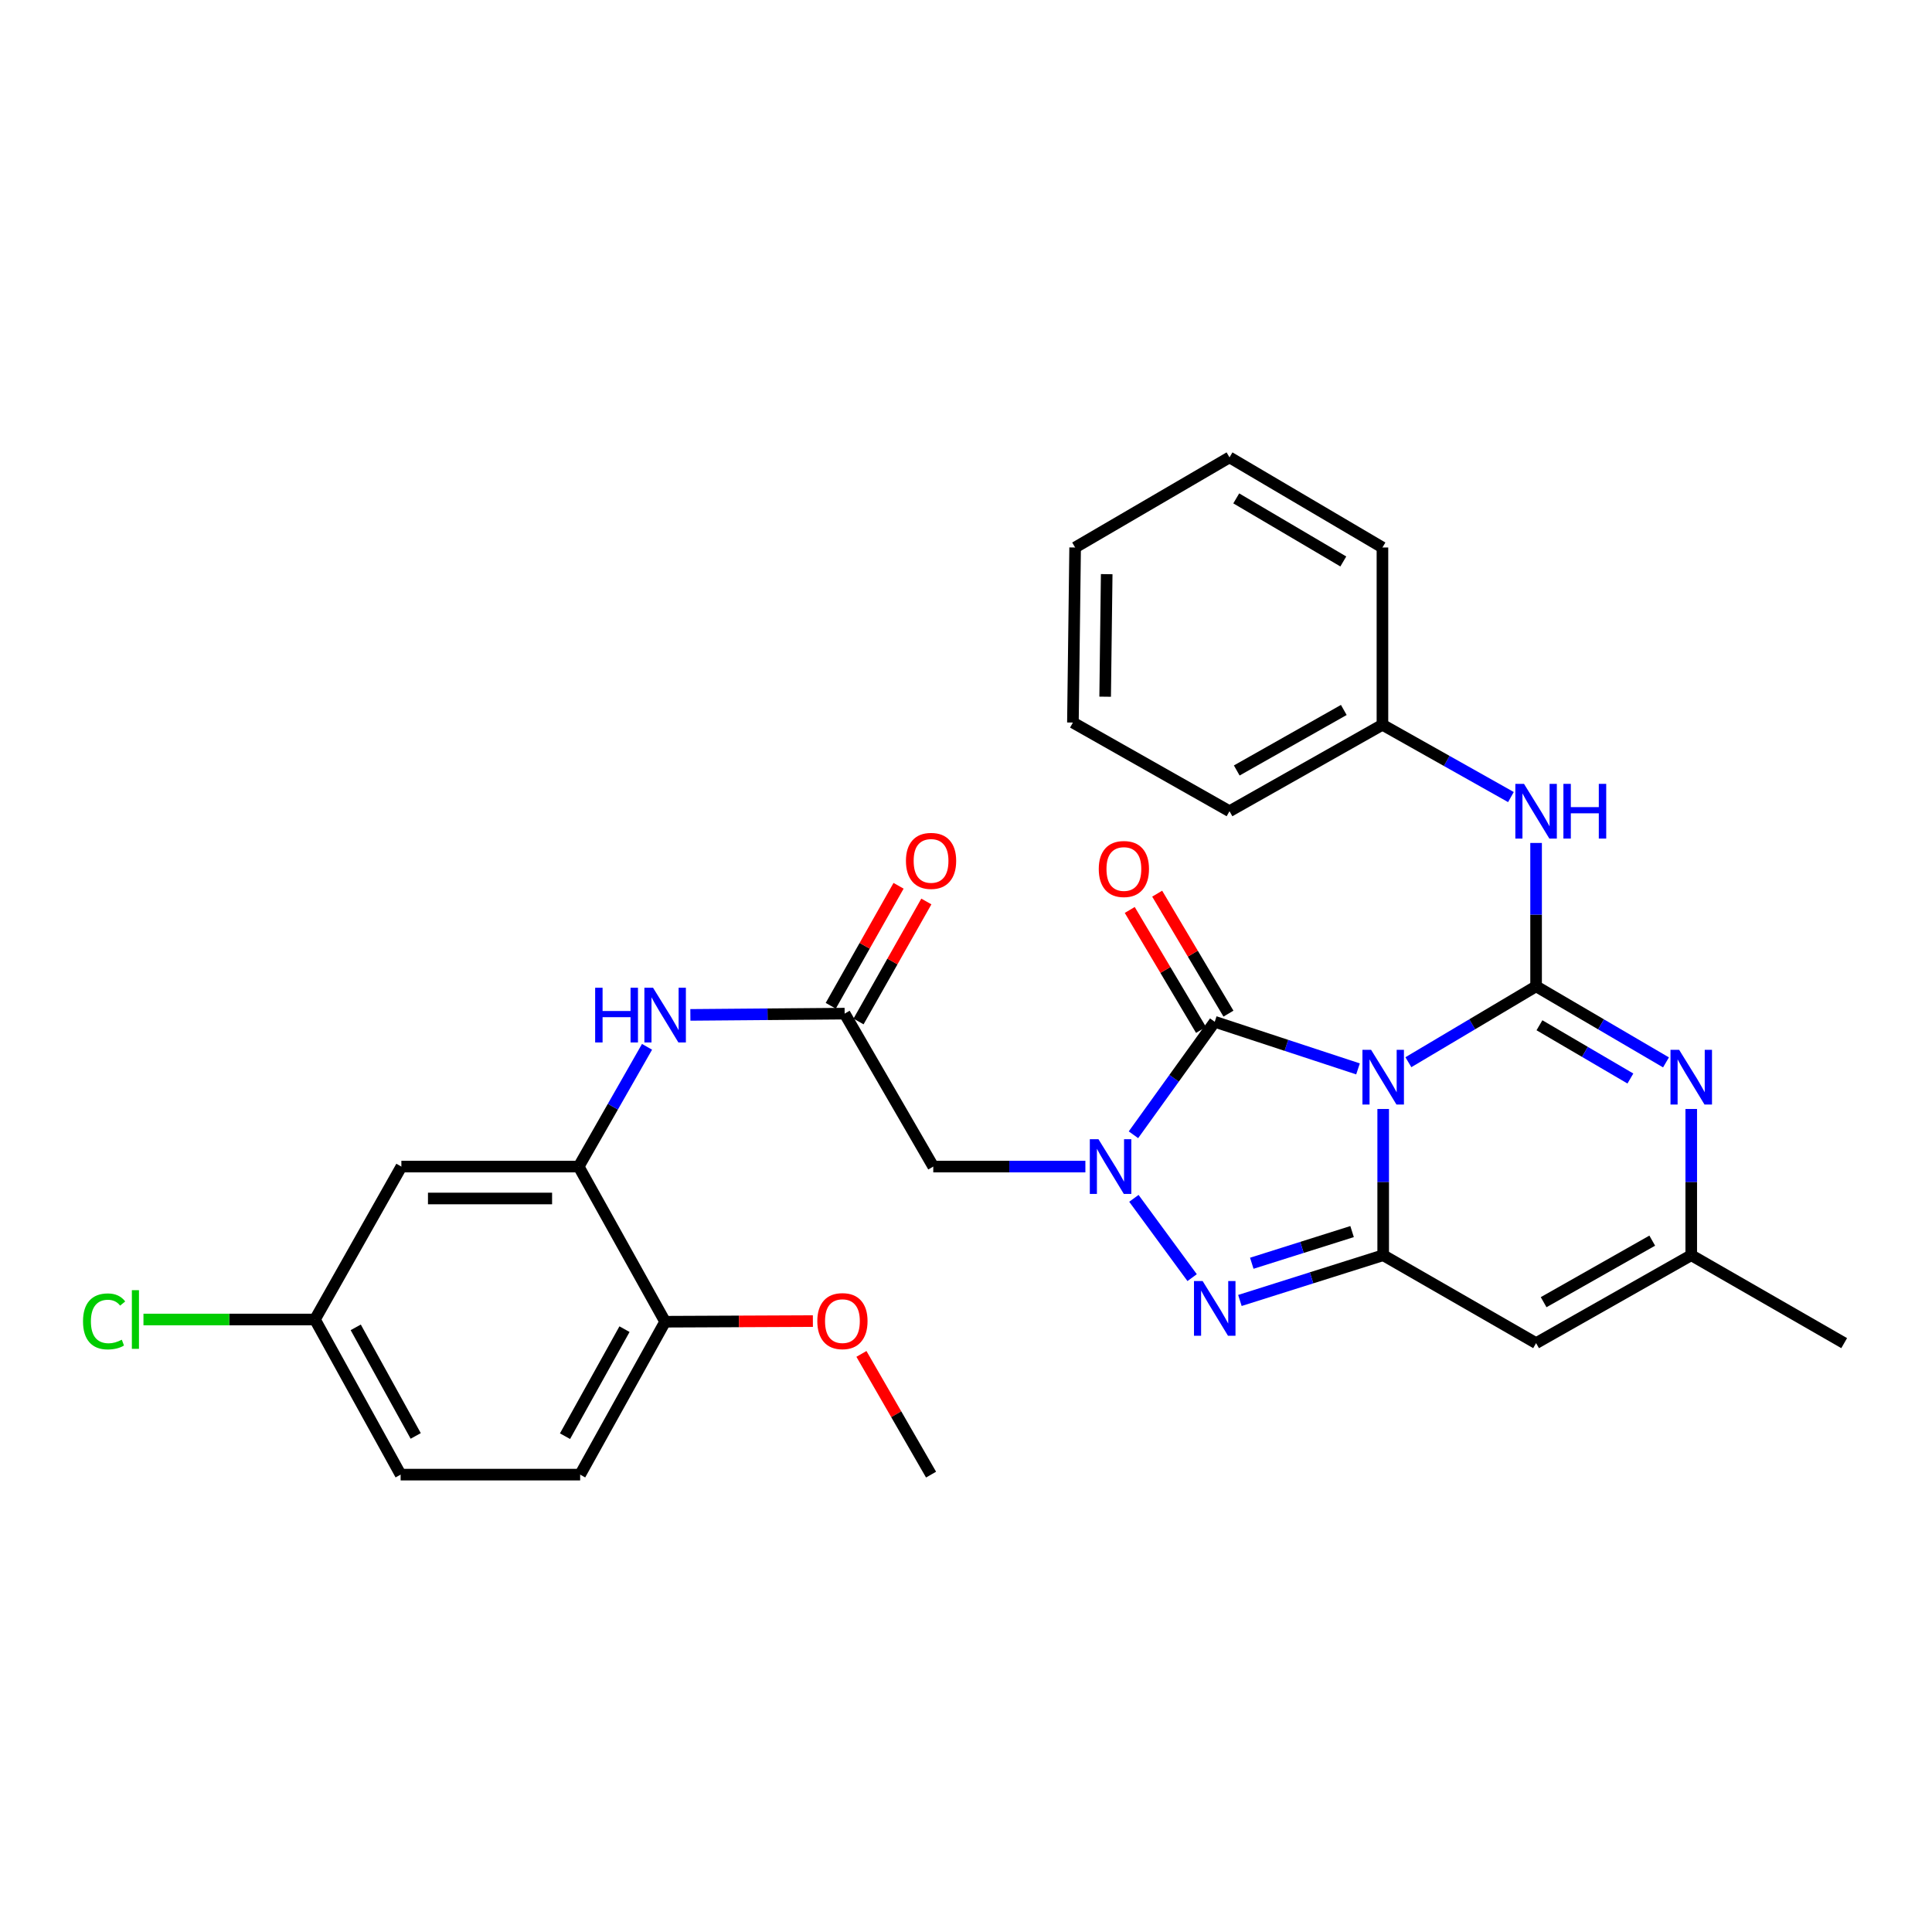 <?xml version='1.0' encoding='iso-8859-1'?>
<svg version='1.1' baseProfile='full'
              xmlns='http://www.w3.org/2000/svg'
                      xmlns:rdkit='http://www.rdkit.org/xml'
                      xmlns:xlink='http://www.w3.org/1999/xlink'
                  xml:space='preserve'
width='1000px' height='1000px' viewBox='0 0 1000 1000'>
<!-- END OF HEADER -->
<rect style='opacity:1.0;fill:#FFFFFF;stroke:none' width='1000' height='1000' x='0' y='0'> </rect>
<path class='bond-0' d='M 728.977,549.795 L 762.027,530.154' style='fill:none;fill-rule:evenodd;stroke:#0000FF;stroke-width:6px;stroke-linecap:butt;stroke-linejoin:miter;stroke-opacity:1' />
<path class='bond-0' d='M 762.027,530.154 L 795.078,510.514' style='fill:none;fill-rule:evenodd;stroke:#000000;stroke-width:6px;stroke-linecap:butt;stroke-linejoin:miter;stroke-opacity:1' />
<path class='bond-1' d='M 715.936,574.008 L 715.936,611.852' style='fill:none;fill-rule:evenodd;stroke:#0000FF;stroke-width:6px;stroke-linecap:butt;stroke-linejoin:miter;stroke-opacity:1' />
<path class='bond-1' d='M 715.936,611.852 L 715.936,649.697' style='fill:none;fill-rule:evenodd;stroke:#000000;stroke-width:6px;stroke-linecap:butt;stroke-linejoin:miter;stroke-opacity:1' />
<path class='bond-3' d='M 702.901,553.258 L 665.824,541.066' style='fill:none;fill-rule:evenodd;stroke:#0000FF;stroke-width:6px;stroke-linecap:butt;stroke-linejoin:miter;stroke-opacity:1' />
<path class='bond-3' d='M 665.824,541.066 L 628.747,528.873' style='fill:none;fill-rule:evenodd;stroke:#000000;stroke-width:6px;stroke-linecap:butt;stroke-linejoin:miter;stroke-opacity:1' />
<path class='bond-5' d='M 795.078,510.514 L 828.698,530.203' style='fill:none;fill-rule:evenodd;stroke:#000000;stroke-width:6px;stroke-linecap:butt;stroke-linejoin:miter;stroke-opacity:1' />
<path class='bond-5' d='M 828.698,530.203 L 862.318,549.892' style='fill:none;fill-rule:evenodd;stroke:#0000FF;stroke-width:6px;stroke-linecap:butt;stroke-linejoin:miter;stroke-opacity:1' />
<path class='bond-5' d='M 796.818,530.672 L 820.352,544.454' style='fill:none;fill-rule:evenodd;stroke:#000000;stroke-width:6px;stroke-linecap:butt;stroke-linejoin:miter;stroke-opacity:1' />
<path class='bond-5' d='M 820.352,544.454 L 843.887,558.236' style='fill:none;fill-rule:evenodd;stroke:#0000FF;stroke-width:6px;stroke-linecap:butt;stroke-linejoin:miter;stroke-opacity:1' />
<path class='bond-10' d='M 795.078,510.514 L 795.078,473.413' style='fill:none;fill-rule:evenodd;stroke:#000000;stroke-width:6px;stroke-linecap:butt;stroke-linejoin:miter;stroke-opacity:1' />
<path class='bond-10' d='M 795.078,473.413 L 795.078,436.311' style='fill:none;fill-rule:evenodd;stroke:#0000FF;stroke-width:6px;stroke-linecap:butt;stroke-linejoin:miter;stroke-opacity:1' />
<path class='bond-4' d='M 715.936,649.697 L 678.854,661.407' style='fill:none;fill-rule:evenodd;stroke:#000000;stroke-width:6px;stroke-linecap:butt;stroke-linejoin:miter;stroke-opacity:1' />
<path class='bond-4' d='M 678.854,661.407 L 641.773,673.117' style='fill:none;fill-rule:evenodd;stroke:#0000FF;stroke-width:6px;stroke-linecap:butt;stroke-linejoin:miter;stroke-opacity:1' />
<path class='bond-4' d='M 699.838,637.462 L 673.881,645.659' style='fill:none;fill-rule:evenodd;stroke:#000000;stroke-width:6px;stroke-linecap:butt;stroke-linejoin:miter;stroke-opacity:1' />
<path class='bond-4' d='M 673.881,645.659 L 647.924,653.856' style='fill:none;fill-rule:evenodd;stroke:#0000FF;stroke-width:6px;stroke-linecap:butt;stroke-linejoin:miter;stroke-opacity:1' />
<path class='bond-6' d='M 715.936,649.697 L 795.078,695.204' style='fill:none;fill-rule:evenodd;stroke:#000000;stroke-width:6px;stroke-linecap:butt;stroke-linejoin:miter;stroke-opacity:1' />
<path class='bond-2' d='M 586.674,587.354 L 607.711,558.114' style='fill:none;fill-rule:evenodd;stroke:#0000FF;stroke-width:6px;stroke-linecap:butt;stroke-linejoin:miter;stroke-opacity:1' />
<path class='bond-2' d='M 607.711,558.114 L 628.747,528.873' style='fill:none;fill-rule:evenodd;stroke:#000000;stroke-width:6px;stroke-linecap:butt;stroke-linejoin:miter;stroke-opacity:1' />
<path class='bond-7' d='M 561.792,603.822 L 522.426,603.822' style='fill:none;fill-rule:evenodd;stroke:#0000FF;stroke-width:6px;stroke-linecap:butt;stroke-linejoin:miter;stroke-opacity:1' />
<path class='bond-7' d='M 522.426,603.822 L 483.06,603.822' style='fill:none;fill-rule:evenodd;stroke:#000000;stroke-width:6px;stroke-linecap:butt;stroke-linejoin:miter;stroke-opacity:1' />
<path class='bond-30' d='M 586.9,620.26 L 617.048,661.303' style='fill:none;fill-rule:evenodd;stroke:#0000FF;stroke-width:6px;stroke-linecap:butt;stroke-linejoin:miter;stroke-opacity:1' />
<path class='bond-14' d='M 635.846,524.656 L 617.399,493.606' style='fill:none;fill-rule:evenodd;stroke:#000000;stroke-width:6px;stroke-linecap:butt;stroke-linejoin:miter;stroke-opacity:1' />
<path class='bond-14' d='M 617.399,493.606 L 598.953,462.557' style='fill:none;fill-rule:evenodd;stroke:#FF0000;stroke-width:6px;stroke-linecap:butt;stroke-linejoin:miter;stroke-opacity:1' />
<path class='bond-14' d='M 621.648,533.091 L 603.201,502.042' style='fill:none;fill-rule:evenodd;stroke:#000000;stroke-width:6px;stroke-linecap:butt;stroke-linejoin:miter;stroke-opacity:1' />
<path class='bond-14' d='M 603.201,502.042 L 584.755,470.992' style='fill:none;fill-rule:evenodd;stroke:#FF0000;stroke-width:6px;stroke-linecap:butt;stroke-linejoin:miter;stroke-opacity:1' />
<path class='bond-31' d='M 875.385,574.008 L 875.385,611.852' style='fill:none;fill-rule:evenodd;stroke:#0000FF;stroke-width:6px;stroke-linecap:butt;stroke-linejoin:miter;stroke-opacity:1' />
<path class='bond-31' d='M 875.385,611.852 L 875.385,649.697' style='fill:none;fill-rule:evenodd;stroke:#000000;stroke-width:6px;stroke-linecap:butt;stroke-linejoin:miter;stroke-opacity:1' />
<path class='bond-8' d='M 795.078,695.204 L 875.385,649.697' style='fill:none;fill-rule:evenodd;stroke:#000000;stroke-width:6px;stroke-linecap:butt;stroke-linejoin:miter;stroke-opacity:1' />
<path class='bond-8' d='M 798.982,674.01 L 855.197,642.154' style='fill:none;fill-rule:evenodd;stroke:#000000;stroke-width:6px;stroke-linecap:butt;stroke-linejoin:miter;stroke-opacity:1' />
<path class='bond-9' d='M 483.06,603.822 L 437.186,524.653' style='fill:none;fill-rule:evenodd;stroke:#000000;stroke-width:6px;stroke-linecap:butt;stroke-linejoin:miter;stroke-opacity:1' />
<path class='bond-23' d='M 875.385,649.697 L 954.545,695.204' style='fill:none;fill-rule:evenodd;stroke:#000000;stroke-width:6px;stroke-linecap:butt;stroke-linejoin:miter;stroke-opacity:1' />
<path class='bond-12' d='M 437.186,524.653 L 397.26,524.98' style='fill:none;fill-rule:evenodd;stroke:#000000;stroke-width:6px;stroke-linecap:butt;stroke-linejoin:miter;stroke-opacity:1' />
<path class='bond-12' d='M 397.26,524.98 L 357.335,525.307' style='fill:none;fill-rule:evenodd;stroke:#0000FF;stroke-width:6px;stroke-linecap:butt;stroke-linejoin:miter;stroke-opacity:1' />
<path class='bond-16' d='M 444.374,528.716 L 461.925,497.661' style='fill:none;fill-rule:evenodd;stroke:#000000;stroke-width:6px;stroke-linecap:butt;stroke-linejoin:miter;stroke-opacity:1' />
<path class='bond-16' d='M 461.925,497.661 L 479.476,466.606' style='fill:none;fill-rule:evenodd;stroke:#FF0000;stroke-width:6px;stroke-linecap:butt;stroke-linejoin:miter;stroke-opacity:1' />
<path class='bond-16' d='M 429.997,520.59 L 447.548,489.535' style='fill:none;fill-rule:evenodd;stroke:#000000;stroke-width:6px;stroke-linecap:butt;stroke-linejoin:miter;stroke-opacity:1' />
<path class='bond-16' d='M 447.548,489.535 L 465.098,458.481' style='fill:none;fill-rule:evenodd;stroke:#FF0000;stroke-width:6px;stroke-linecap:butt;stroke-linejoin:miter;stroke-opacity:1' />
<path class='bond-19' d='M 782.056,412.559 L 748.803,393.849' style='fill:none;fill-rule:evenodd;stroke:#0000FF;stroke-width:6px;stroke-linecap:butt;stroke-linejoin:miter;stroke-opacity:1' />
<path class='bond-19' d='M 748.803,393.849 L 715.55,375.14' style='fill:none;fill-rule:evenodd;stroke:#000000;stroke-width:6px;stroke-linecap:butt;stroke-linejoin:miter;stroke-opacity:1' />
<path class='bond-11' d='M 299.527,603.822 L 317.215,572.827' style='fill:none;fill-rule:evenodd;stroke:#000000;stroke-width:6px;stroke-linecap:butt;stroke-linejoin:miter;stroke-opacity:1' />
<path class='bond-11' d='M 317.215,572.827 L 334.903,541.831' style='fill:none;fill-rule:evenodd;stroke:#0000FF;stroke-width:6px;stroke-linecap:butt;stroke-linejoin:miter;stroke-opacity:1' />
<path class='bond-13' d='M 299.527,603.822 L 207.751,603.822' style='fill:none;fill-rule:evenodd;stroke:#000000;stroke-width:6px;stroke-linecap:butt;stroke-linejoin:miter;stroke-opacity:1' />
<path class='bond-13' d='M 285.76,620.337 L 221.517,620.337' style='fill:none;fill-rule:evenodd;stroke:#000000;stroke-width:6px;stroke-linecap:butt;stroke-linejoin:miter;stroke-opacity:1' />
<path class='bond-15' d='M 299.527,603.822 L 344.272,684.121' style='fill:none;fill-rule:evenodd;stroke:#000000;stroke-width:6px;stroke-linecap:butt;stroke-linejoin:miter;stroke-opacity:1' />
<path class='bond-18' d='M 207.751,603.822 L 163.014,682.974' style='fill:none;fill-rule:evenodd;stroke:#000000;stroke-width:6px;stroke-linecap:butt;stroke-linejoin:miter;stroke-opacity:1' />
<path class='bond-17' d='M 344.272,684.121 L 300.288,763.263' style='fill:none;fill-rule:evenodd;stroke:#000000;stroke-width:6px;stroke-linecap:butt;stroke-linejoin:miter;stroke-opacity:1' />
<path class='bond-17' d='M 323.239,687.969 L 292.45,743.369' style='fill:none;fill-rule:evenodd;stroke:#000000;stroke-width:6px;stroke-linecap:butt;stroke-linejoin:miter;stroke-opacity:1' />
<path class='bond-22' d='M 344.272,684.121 L 382.508,683.956' style='fill:none;fill-rule:evenodd;stroke:#000000;stroke-width:6px;stroke-linecap:butt;stroke-linejoin:miter;stroke-opacity:1' />
<path class='bond-22' d='M 382.508,683.956 L 420.745,683.792' style='fill:none;fill-rule:evenodd;stroke:#FF0000;stroke-width:6px;stroke-linecap:butt;stroke-linejoin:miter;stroke-opacity:1' />
<path class='bond-20' d='M 300.288,763.263 L 207.365,763.263' style='fill:none;fill-rule:evenodd;stroke:#000000;stroke-width:6px;stroke-linecap:butt;stroke-linejoin:miter;stroke-opacity:1' />
<path class='bond-21' d='M 163.014,682.974 L 118.634,682.974' style='fill:none;fill-rule:evenodd;stroke:#000000;stroke-width:6px;stroke-linecap:butt;stroke-linejoin:miter;stroke-opacity:1' />
<path class='bond-21' d='M 118.634,682.974 L 74.254,682.974' style='fill:none;fill-rule:evenodd;stroke:#00CC00;stroke-width:6px;stroke-linecap:butt;stroke-linejoin:miter;stroke-opacity:1' />
<path class='bond-33' d='M 163.014,682.974 L 207.365,763.263' style='fill:none;fill-rule:evenodd;stroke:#000000;stroke-width:6px;stroke-linecap:butt;stroke-linejoin:miter;stroke-opacity:1' />
<path class='bond-33' d='M 184.123,687.032 L 215.168,743.234' style='fill:none;fill-rule:evenodd;stroke:#000000;stroke-width:6px;stroke-linecap:butt;stroke-linejoin:miter;stroke-opacity:1' />
<path class='bond-24' d='M 715.55,375.14 L 636.39,419.885' style='fill:none;fill-rule:evenodd;stroke:#000000;stroke-width:6px;stroke-linecap:butt;stroke-linejoin:miter;stroke-opacity:1' />
<path class='bond-24' d='M 695.55,367.475 L 640.137,398.797' style='fill:none;fill-rule:evenodd;stroke:#000000;stroke-width:6px;stroke-linecap:butt;stroke-linejoin:miter;stroke-opacity:1' />
<path class='bond-25' d='M 715.55,375.14 L 715.55,283.382' style='fill:none;fill-rule:evenodd;stroke:#000000;stroke-width:6px;stroke-linecap:butt;stroke-linejoin:miter;stroke-opacity:1' />
<path class='bond-26' d='M 445.876,700.781 L 463.894,732.022' style='fill:none;fill-rule:evenodd;stroke:#FF0000;stroke-width:6px;stroke-linecap:butt;stroke-linejoin:miter;stroke-opacity:1' />
<path class='bond-26' d='M 463.894,732.022 L 481.913,763.263' style='fill:none;fill-rule:evenodd;stroke:#000000;stroke-width:6px;stroke-linecap:butt;stroke-linejoin:miter;stroke-opacity:1' />
<path class='bond-27' d='M 636.39,419.885 L 555.339,373.993' style='fill:none;fill-rule:evenodd;stroke:#000000;stroke-width:6px;stroke-linecap:butt;stroke-linejoin:miter;stroke-opacity:1' />
<path class='bond-28' d='M 715.55,283.382 L 636.39,236.737' style='fill:none;fill-rule:evenodd;stroke:#000000;stroke-width:6px;stroke-linecap:butt;stroke-linejoin:miter;stroke-opacity:1' />
<path class='bond-28' d='M 695.292,290.614 L 639.88,257.962' style='fill:none;fill-rule:evenodd;stroke:#000000;stroke-width:6px;stroke-linecap:butt;stroke-linejoin:miter;stroke-opacity:1' />
<path class='bond-32' d='M 555.339,373.993 L 556.486,283.382' style='fill:none;fill-rule:evenodd;stroke:#000000;stroke-width:6px;stroke-linecap:butt;stroke-linejoin:miter;stroke-opacity:1' />
<path class='bond-32' d='M 572.025,360.61 L 572.827,297.183' style='fill:none;fill-rule:evenodd;stroke:#000000;stroke-width:6px;stroke-linecap:butt;stroke-linejoin:miter;stroke-opacity:1' />
<path class='bond-29' d='M 636.39,236.737 L 556.486,283.382' style='fill:none;fill-rule:evenodd;stroke:#000000;stroke-width:6px;stroke-linecap:butt;stroke-linejoin:miter;stroke-opacity:1' />
<path  class='atom-0' d='M 709.676 543.385
L 718.956 558.385
Q 719.876 559.865, 721.356 562.545
Q 722.836 565.225, 722.916 565.385
L 722.916 543.385
L 726.676 543.385
L 726.676 571.705
L 722.796 571.705
L 712.836 555.305
Q 711.676 553.385, 710.436 551.185
Q 709.236 548.985, 708.876 548.305
L 708.876 571.705
L 705.196 571.705
L 705.196 543.385
L 709.676 543.385
' fill='#0000FF'/>
<path  class='atom-3' d='M 568.567 589.662
L 577.847 604.662
Q 578.767 606.142, 580.247 608.822
Q 581.727 611.502, 581.807 611.662
L 581.807 589.662
L 585.567 589.662
L 585.567 617.982
L 581.687 617.982
L 571.727 601.582
Q 570.567 599.662, 569.327 597.462
Q 568.127 595.262, 567.767 594.582
L 567.767 617.982
L 564.087 617.982
L 564.087 589.662
L 568.567 589.662
' fill='#0000FF'/>
<path  class='atom-5' d='M 622.487 663.07
L 631.767 678.07
Q 632.687 679.55, 634.167 682.23
Q 635.647 684.91, 635.727 685.07
L 635.727 663.07
L 639.487 663.07
L 639.487 691.39
L 635.607 691.39
L 625.647 674.99
Q 624.487 673.07, 623.247 670.87
Q 622.047 668.67, 621.687 667.99
L 621.687 691.39
L 618.007 691.39
L 618.007 663.07
L 622.487 663.07
' fill='#0000FF'/>
<path  class='atom-6' d='M 869.125 543.385
L 878.405 558.385
Q 879.325 559.865, 880.805 562.545
Q 882.285 565.225, 882.365 565.385
L 882.365 543.385
L 886.125 543.385
L 886.125 571.705
L 882.245 571.705
L 872.285 555.305
Q 871.125 553.385, 869.885 551.185
Q 868.685 548.985, 868.325 548.305
L 868.325 571.705
L 864.645 571.705
L 864.645 543.385
L 869.125 543.385
' fill='#0000FF'/>
<path  class='atom-11' d='M 788.818 405.725
L 798.098 420.725
Q 799.018 422.205, 800.498 424.885
Q 801.978 427.565, 802.058 427.725
L 802.058 405.725
L 805.818 405.725
L 805.818 434.045
L 801.938 434.045
L 791.978 417.645
Q 790.818 415.725, 789.578 413.525
Q 788.378 411.325, 788.018 410.645
L 788.018 434.045
L 784.338 434.045
L 784.338 405.725
L 788.818 405.725
' fill='#0000FF'/>
<path  class='atom-11' d='M 809.218 405.725
L 813.058 405.725
L 813.058 417.765
L 827.538 417.765
L 827.538 405.725
L 831.378 405.725
L 831.378 434.045
L 827.538 434.045
L 827.538 420.965
L 813.058 420.965
L 813.058 434.045
L 809.218 434.045
L 809.218 405.725
' fill='#0000FF'/>
<path  class='atom-13' d='M 308.052 511.254
L 311.892 511.254
L 311.892 523.294
L 326.372 523.294
L 326.372 511.254
L 330.212 511.254
L 330.212 539.574
L 326.372 539.574
L 326.372 526.494
L 311.892 526.494
L 311.892 539.574
L 308.052 539.574
L 308.052 511.254
' fill='#0000FF'/>
<path  class='atom-13' d='M 338.012 511.254
L 347.292 526.254
Q 348.212 527.734, 349.692 530.414
Q 351.172 533.094, 351.252 533.254
L 351.252 511.254
L 355.012 511.254
L 355.012 539.574
L 351.132 539.574
L 341.172 523.174
Q 340.012 521.254, 338.772 519.054
Q 337.572 516.854, 337.212 516.174
L 337.212 539.574
L 333.532 539.574
L 333.532 511.254
L 338.012 511.254
' fill='#0000FF'/>
<path  class='atom-15' d='M 568.717 449.793
Q 568.717 442.993, 572.077 439.193
Q 575.437 435.393, 581.717 435.393
Q 587.997 435.393, 591.357 439.193
Q 594.717 442.993, 594.717 449.793
Q 594.717 456.673, 591.317 460.593
Q 587.917 464.473, 581.717 464.473
Q 575.477 464.473, 572.077 460.593
Q 568.717 456.713, 568.717 449.793
M 581.717 461.273
Q 586.037 461.273, 588.357 458.393
Q 590.717 455.473, 590.717 449.793
Q 590.717 444.233, 588.357 441.433
Q 586.037 438.593, 581.717 438.593
Q 577.397 438.593, 575.037 441.393
Q 572.717 444.193, 572.717 449.793
Q 572.717 455.513, 575.037 458.393
Q 577.397 461.273, 581.717 461.273
' fill='#FF0000'/>
<path  class='atom-17' d='M 468.913 445.591
Q 468.913 438.791, 472.273 434.991
Q 475.633 431.191, 481.913 431.191
Q 488.193 431.191, 491.553 434.991
Q 494.913 438.791, 494.913 445.591
Q 494.913 452.471, 491.513 456.391
Q 488.113 460.271, 481.913 460.271
Q 475.673 460.271, 472.273 456.391
Q 468.913 452.511, 468.913 445.591
M 481.913 457.071
Q 486.233 457.071, 488.553 454.191
Q 490.913 451.271, 490.913 445.591
Q 490.913 440.031, 488.553 437.231
Q 486.233 434.391, 481.913 434.391
Q 477.593 434.391, 475.233 437.191
Q 472.913 439.991, 472.913 445.591
Q 472.913 451.311, 475.233 454.191
Q 477.593 457.071, 481.913 457.071
' fill='#FF0000'/>
<path  class='atom-22' d='M 42.971 683.954
Q 42.971 676.914, 46.251 673.234
Q 49.571 669.514, 55.851 669.514
Q 61.691 669.514, 64.811 673.634
L 62.171 675.794
Q 59.891 672.794, 55.851 672.794
Q 51.571 672.794, 49.291 675.674
Q 47.051 678.514, 47.051 683.954
Q 47.051 689.554, 49.371 692.434
Q 51.731 695.314, 56.291 695.314
Q 59.411 695.314, 63.051 693.434
L 64.171 696.434
Q 62.691 697.394, 60.451 697.954
Q 58.211 698.514, 55.731 698.514
Q 49.571 698.514, 46.251 694.754
Q 42.971 690.994, 42.971 683.954
' fill='#00CC00'/>
<path  class='atom-22' d='M 68.251 667.794
L 71.931 667.794
L 71.931 698.154
L 68.251 698.154
L 68.251 667.794
' fill='#00CC00'/>
<path  class='atom-23' d='M 423.039 683.806
Q 423.039 677.006, 426.399 673.206
Q 429.759 669.406, 436.039 669.406
Q 442.319 669.406, 445.679 673.206
Q 449.039 677.006, 449.039 683.806
Q 449.039 690.686, 445.639 694.606
Q 442.239 698.486, 436.039 698.486
Q 429.799 698.486, 426.399 694.606
Q 423.039 690.726, 423.039 683.806
M 436.039 695.286
Q 440.359 695.286, 442.679 692.406
Q 445.039 689.486, 445.039 683.806
Q 445.039 678.246, 442.679 675.446
Q 440.359 672.606, 436.039 672.606
Q 431.719 672.606, 429.359 675.406
Q 427.039 678.206, 427.039 683.806
Q 427.039 689.526, 429.359 692.406
Q 431.719 695.286, 436.039 695.286
' fill='#FF0000'/>
</svg>
